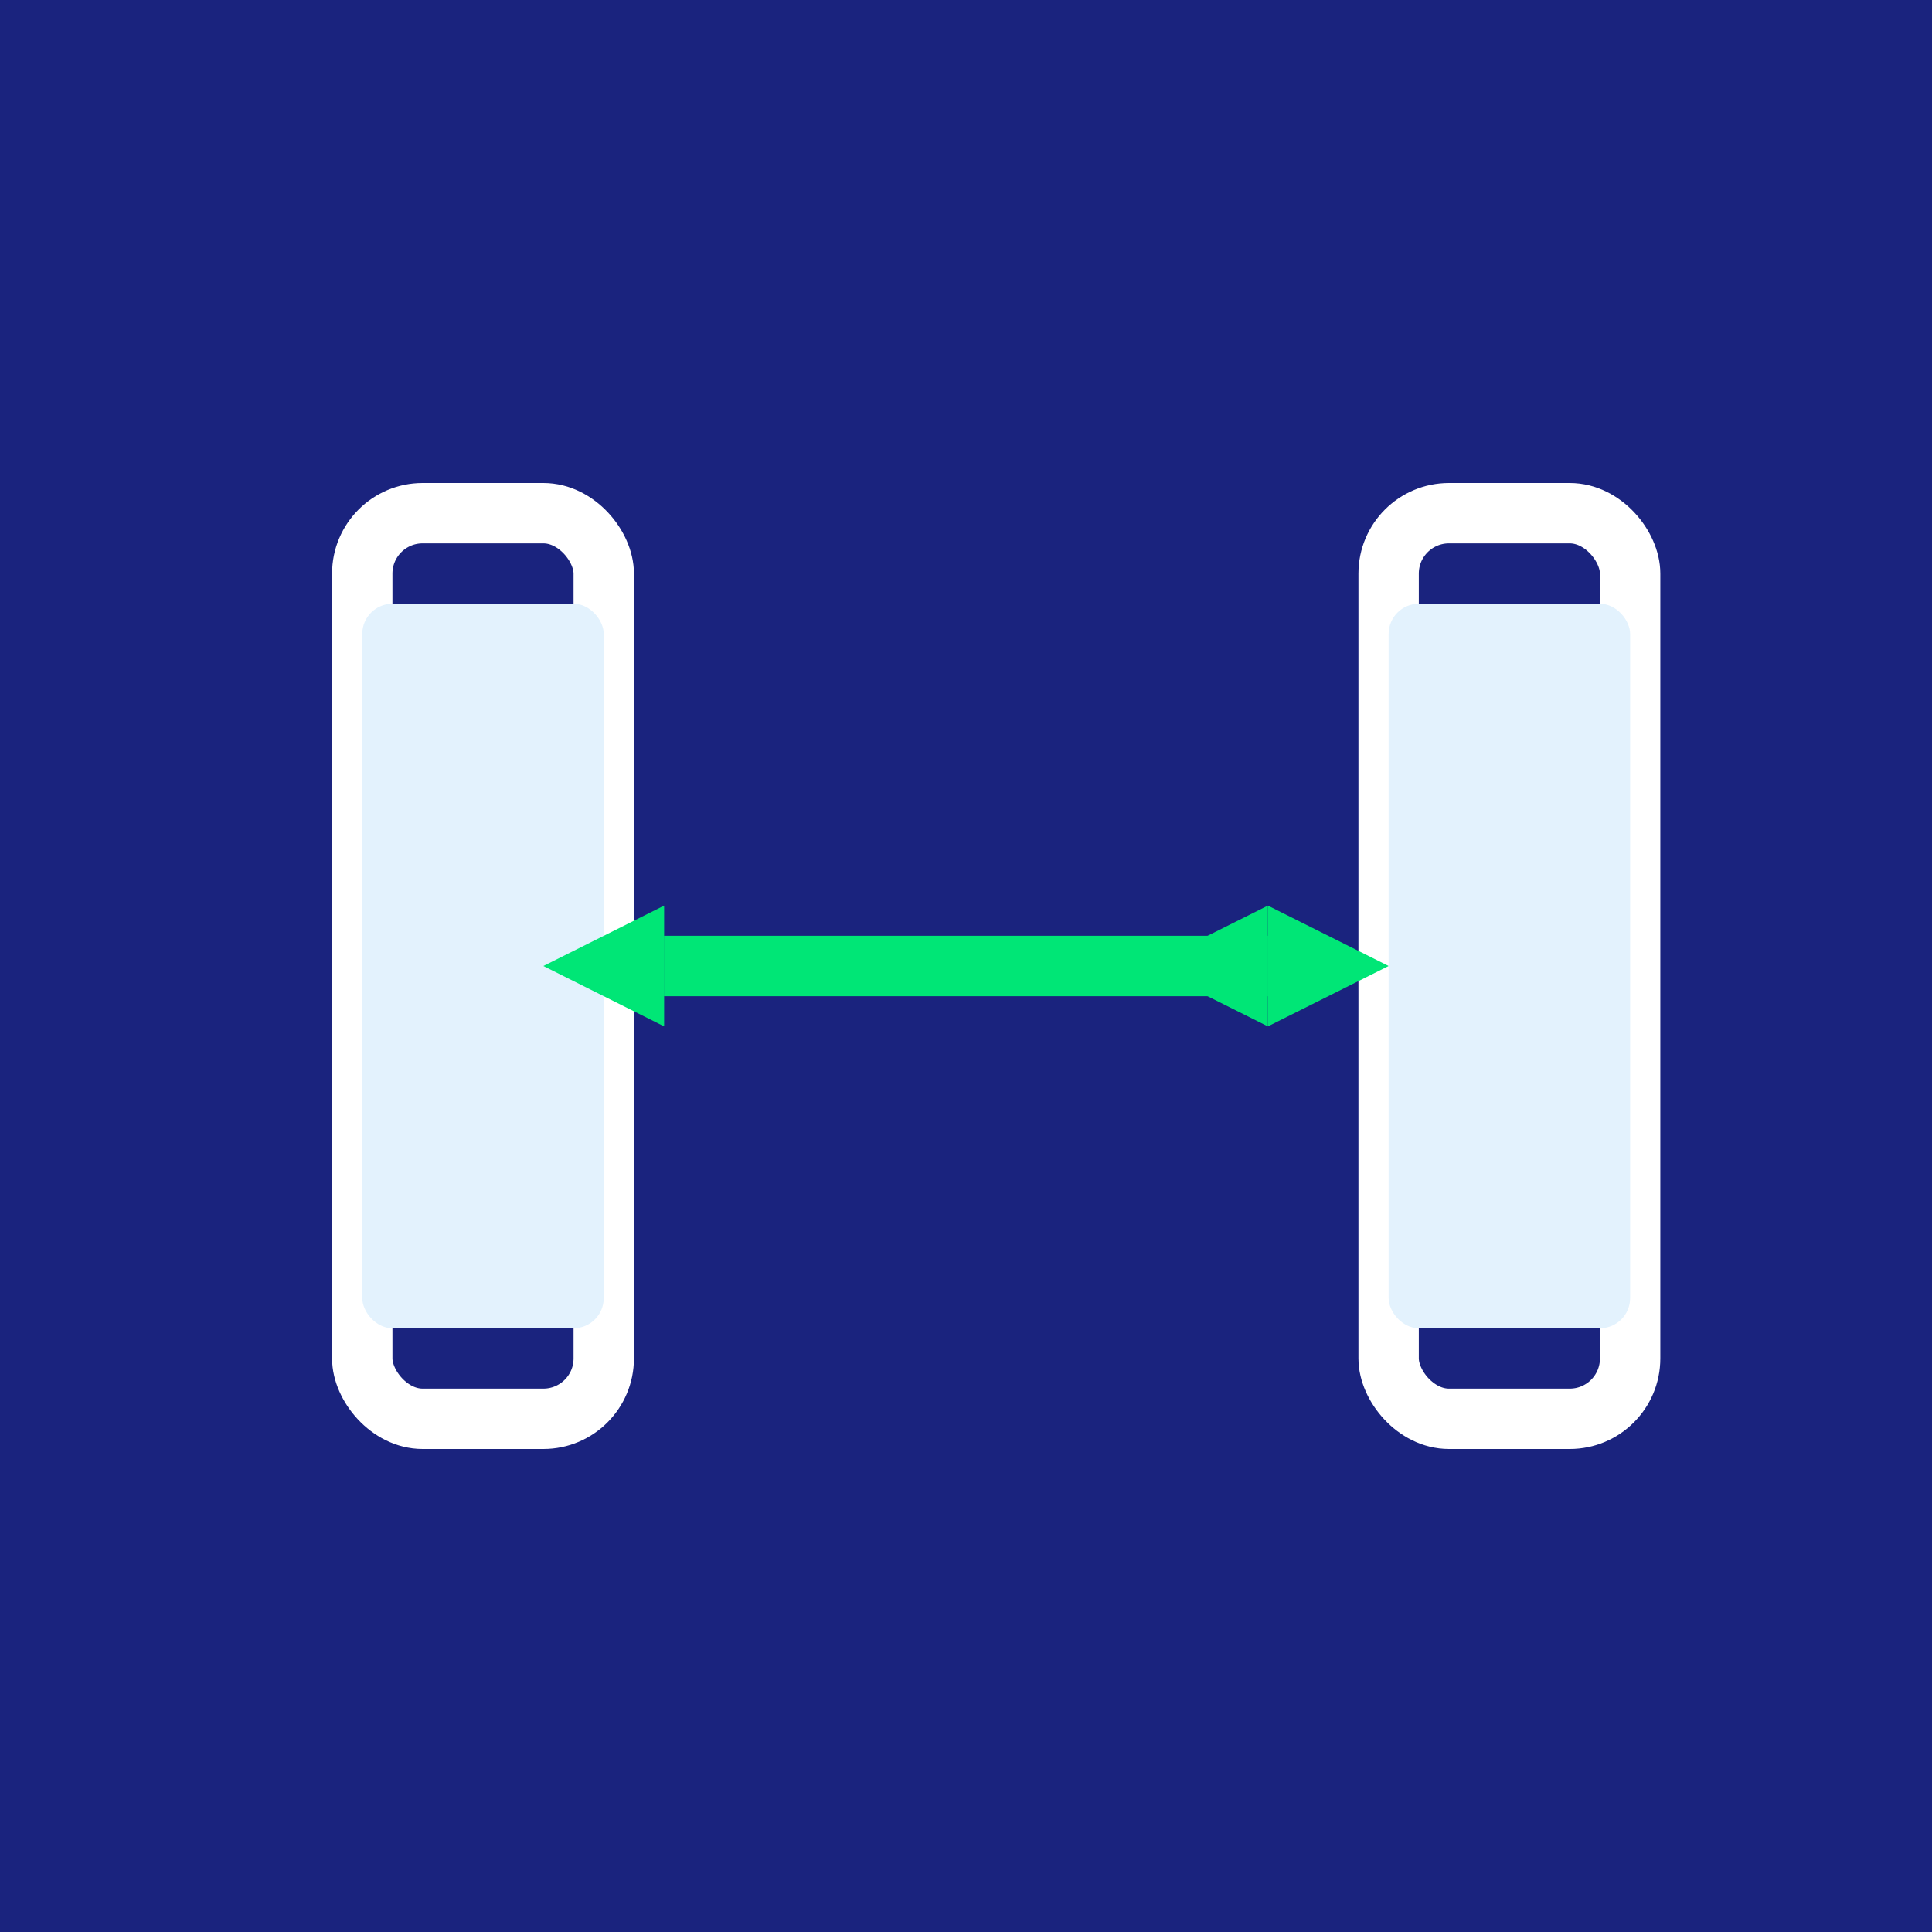 <?xml version="1.0" encoding="UTF-8"?>
<svg width="64" height="64" viewBox="0 0 64 64" xmlns="http://www.w3.org/2000/svg">
  <rect width="64" height="64" fill="#1a237e"/>
  <rect x="12" y="17" width="8" height="30" rx="2" fill="none" stroke="#ffffff" stroke-width="2"/>
  <rect x="12" y="20" width="8" height="24" fill="#e3f2fd" rx="1"/>
  <rect x="46" y="17" width="8" height="30" rx="2" fill="none" stroke="#ffffff" stroke-width="2"/>
  <rect x="46" y="20" width="8" height="24" fill="#e3f2fd" rx="1"/>
  <defs>
    <marker id="arrowhead" markerWidth="4" markerHeight="4" refX="0" refY="2" orient="auto" markerUnits="userSpaceOnUse">
      <path d="M0,0 L0,4 L4,2 z" fill="#00e676"/>
    </marker>
  </defs>
  <path d="M22,32 L42,32" fill="none" stroke="#00e676" stroke-width="2" marker-end="url(#arrowhead)"/>
  <path d="M42,32 L22,32" fill="none" stroke="#00e676" stroke-width="2" marker-start="url(#arrowhead)" marker-end="url(#arrowhead)"/>
</svg>